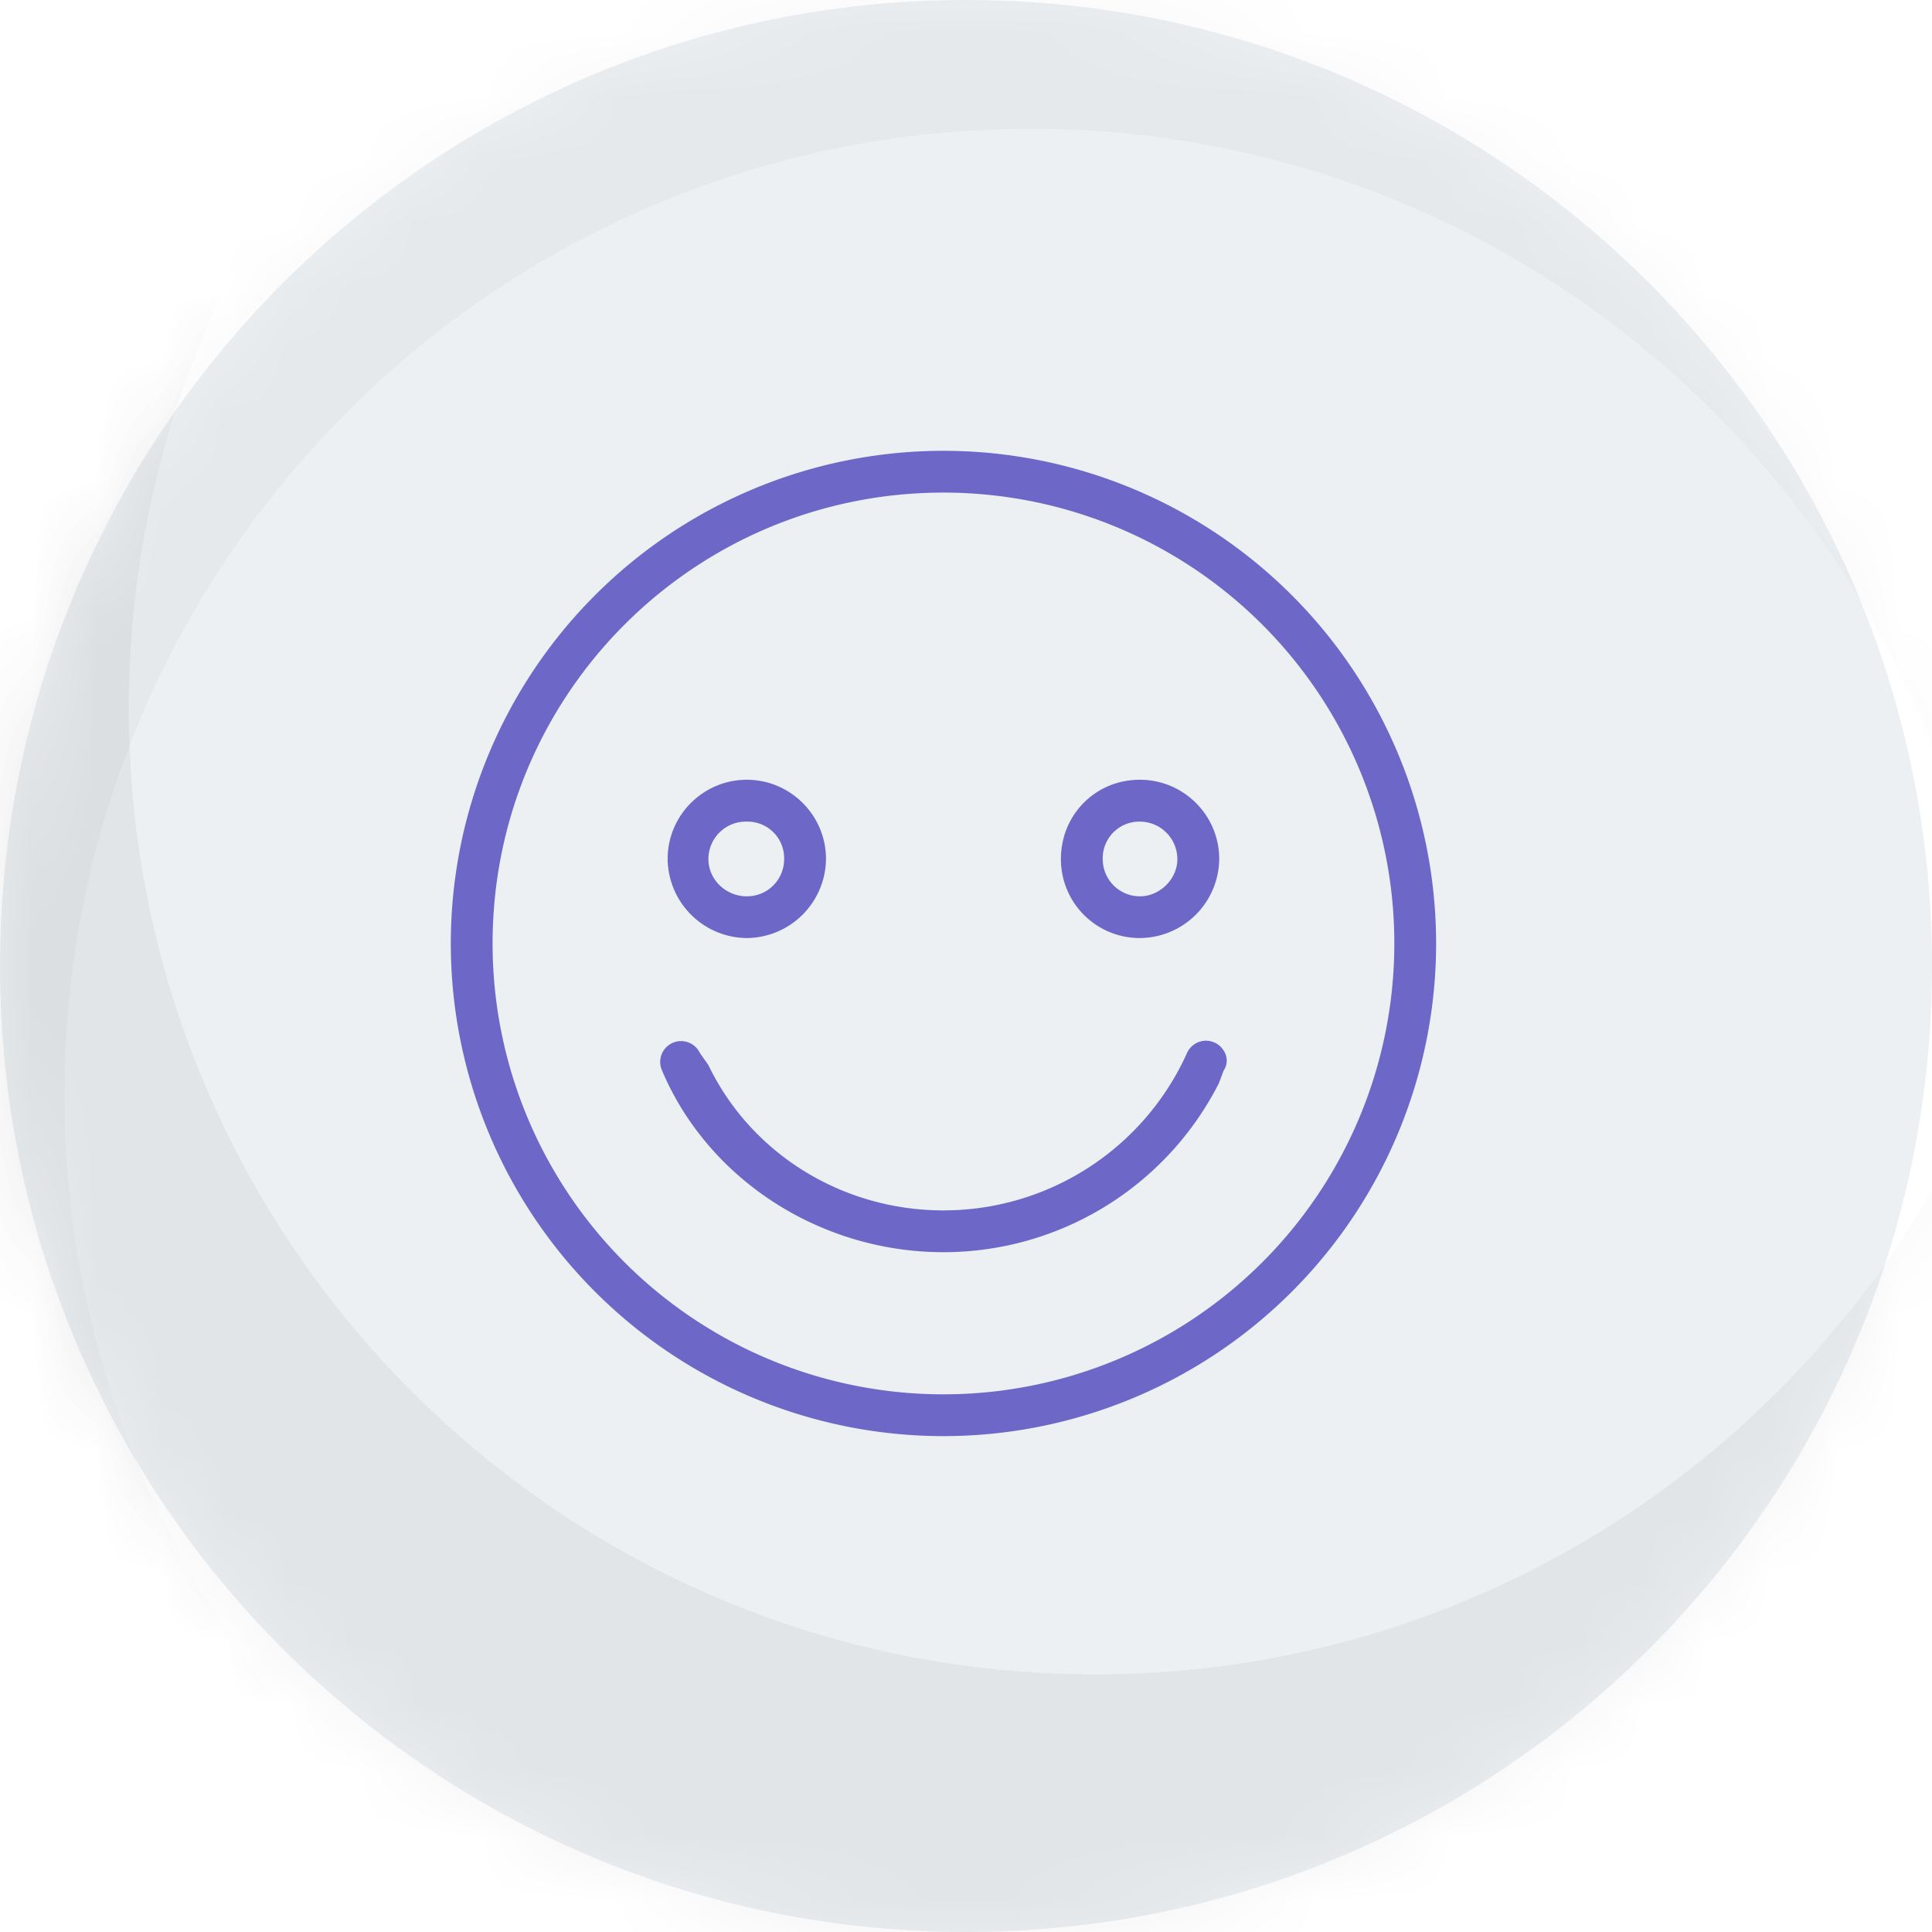<svg xmlns="http://www.w3.org/2000/svg" width="30" height="30" viewBox="0 0 30 30"><defs><filter id="xdqsa" width="200%" height="200%" x="-50%" y="-50%"><feGaussianBlur in="SourceGraphic" result="FeGaussianBlur1222Out" stdDeviation="2 2"/></filter><mask id="xdqsb"><path fill="#fff" d="M15 30c8.284 0 15-6.716 15-15 0-8.284-6.716-15-15-15C6.716 0 0 6.716 0 15c0 8.284 6.716 15 15 15z"/></mask><filter id="xdqsc" width="200%" height="200%" x="-50%" y="-50%"><feGaussianBlur in="SourceGraphic" result="FeGaussianBlur1227Out" stdDeviation="0.5 0.5"/></filter><mask id="xdqsd"><path fill="#fff" d="M15 30c8.284 0 15-6.716 15-15 0-8.284-6.716-15-15-15C6.716 0 0 6.716 0 15c0 8.284 6.716 15 15 15z"/></mask></defs><g><g><path fill="#ecf0f3" d="M15 30c8.284 0 15-6.716 15-15 0-8.284-6.716-15-15-15C6.716 0 0 6.716 0 15c0 8.284 6.716 15 15 15z"/><path fill-opacity=".05" stroke="#000" stroke-opacity=".05" stroke-width="-6" d="M-6 38V-8h42v46zm23-12c8.284 0 15-6.716 15-15 0-8.284-6.716-15-15-15C8.716-4 2 2.716 2 11c0 8.284 6.716 15 15 15z" filter="url(#xdqsa)" mask="url(&quot;#xdqsb&quot;)"/><path fill-opacity=".03" d="M-2 33V-3h34v36zm18-1c8.284 0 15-6.716 15-15 0-8.284-6.716-15-15-15C7.716 2 1 8.716 1 17c0 8.284 6.716 15 15 15z" filter="url(#xdqsc)" mask="url(&quot;#xdqsd&quot;)"/></g><g><path fill="#6d67c8" d="M14.65 7a7.653 7.653 0 0 1 7.65 7.65 7.653 7.653 0 0 1-7.651 7.65A7.652 7.652 0 0 1 7 14.65 7.652 7.652 0 0 1 14.649 7zm0 .649c-3.87 0-7.001 3.132-7.001 7.001a6.998 6.998 0 0 0 7 7.001 7 7 0 0 0 7.002-7.001 7 7 0 0 0-7.002-7.001zM19 16.312a.275.275 0 0 1 0 .312l-.072.194a4.797 4.797 0 0 1-4.279 2.626c-1.902 0-3.649-1.12-4.37-2.823a.324.324 0 0 1 .589-.27l.132.188c.662 1.374 2.077 2.256 3.65 2.256a4.146 4.146 0 0 0 3.78-2.44.324.324 0 0 1 .3-.195c.111.002.213.059.27.152zm-7.404-4.204c.677 0 1.23.552 1.23 1.23a1.24 1.24 0 0 1-1.23 1.228 1.24 1.24 0 0 1-1.229-1.229c0-.677.552-1.229 1.23-1.229zm6.106 0c.677 0 1.23.552 1.23 1.23a1.24 1.24 0 0 1-1.23 1.228 1.223 1.223 0 0 1-1.228-1.229c0-.676.526-1.229 1.228-1.229zm-6.106.65a.582.582 0 0 0-.596.58c0 .323.273.58.596.58.324 0 .58-.257.58-.58a.568.568 0 0 0-.58-.58zm6.106 0a.568.568 0 0 0-.579.58c0 .322.257.58.579.58.298 0 .58-.258.58-.58a.584.584 0 0 0-.58-.58z"/></g></g></svg>